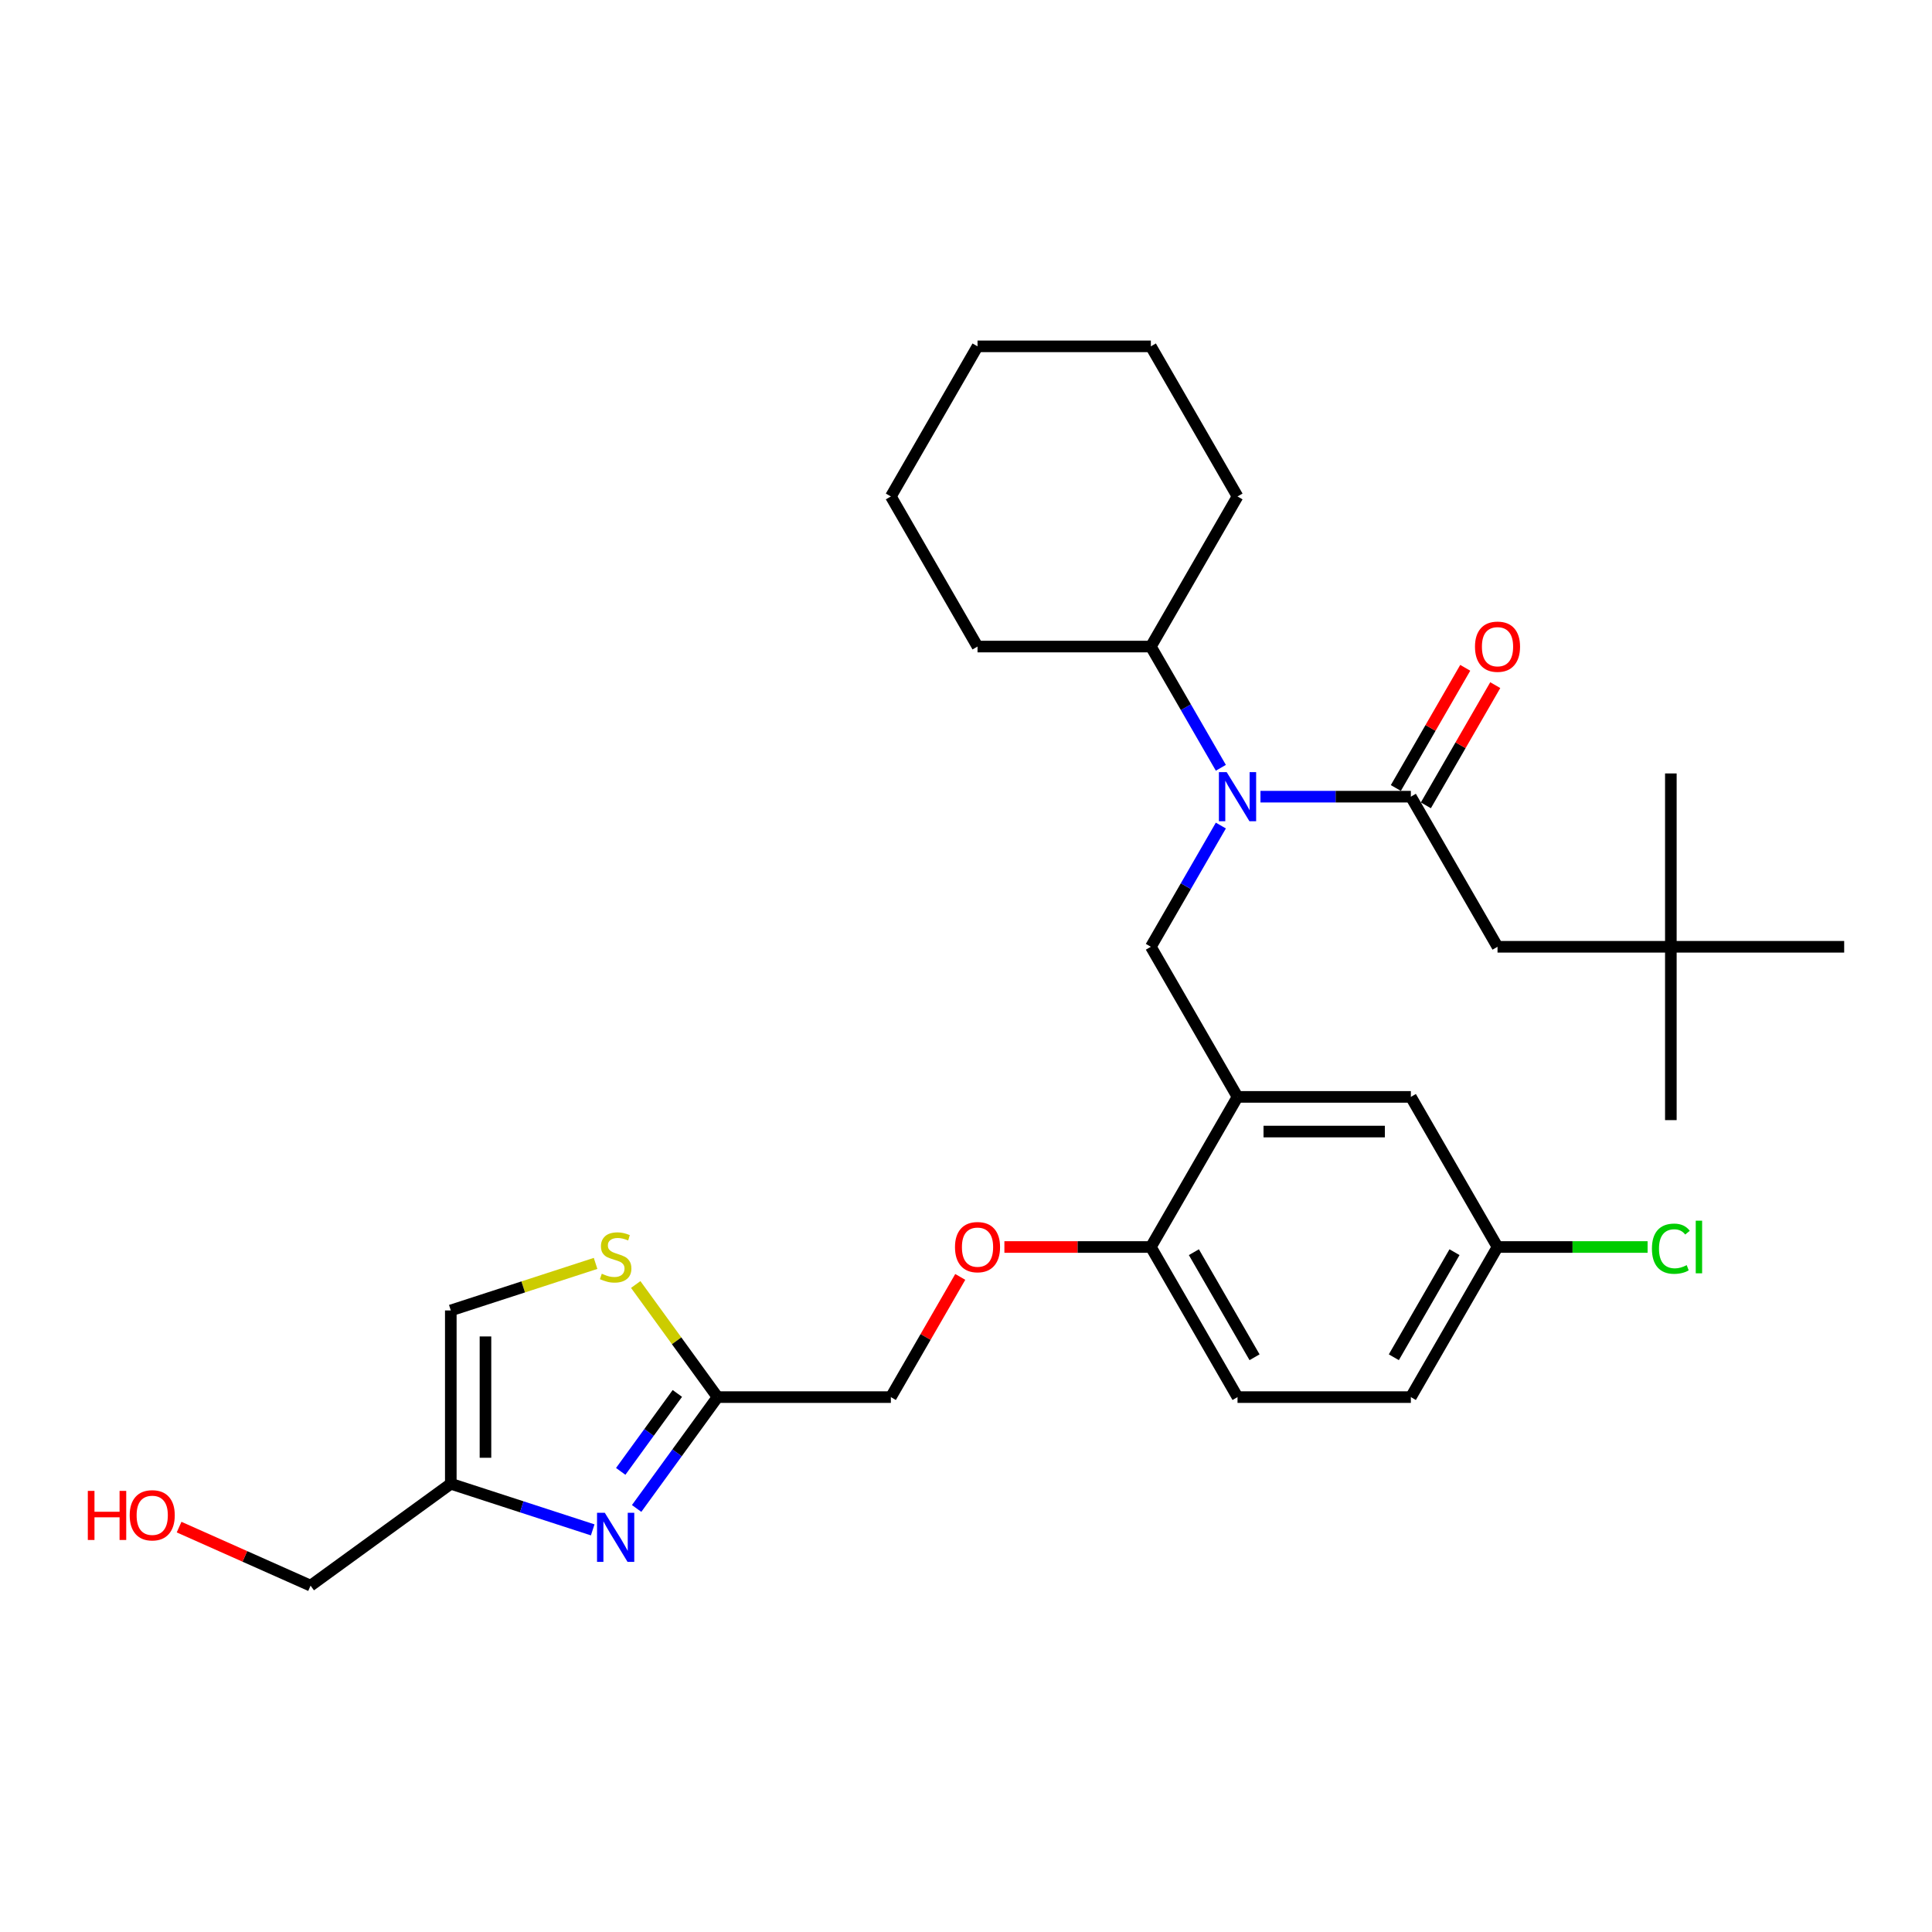 <?xml version='1.0' encoding='iso-8859-1'?>
<svg version='1.1' baseProfile='full'
              xmlns='http://www.w3.org/2000/svg'
                      xmlns:rdkit='http://www.rdkit.org/xml'
                      xmlns:xlink='http://www.w3.org/1999/xlink'
                  xml:space='preserve'
width='1000px' height='1000px' viewBox='0 0 1000 1000'>
<!-- END OF HEADER -->
<rect style='opacity:1.0;fill:#FFFFFF;stroke:none' width='1000' height='1000' x='0' y='0'> </rect>
<path class='bond-0' d='M 595.682,490.052 L 640.54,567.749' style='fill:none;fill-rule:evenodd;stroke:#000000;stroke-width:6px;stroke-linecap:butt;stroke-linejoin:miter;stroke-opacity:1' />
<path class='bond-1' d='M 595.682,490.052 L 613.796,458.678' style='fill:none;fill-rule:evenodd;stroke:#000000;stroke-width:6px;stroke-linecap:butt;stroke-linejoin:miter;stroke-opacity:1' />
<path class='bond-1' d='M 613.796,458.678 L 631.911,427.303' style='fill:none;fill-rule:evenodd;stroke:#0000FF;stroke-width:6px;stroke-linecap:butt;stroke-linejoin:miter;stroke-opacity:1' />
<path class='bond-2' d='M 652.418,412.356 L 691.337,412.356' style='fill:none;fill-rule:evenodd;stroke:#0000FF;stroke-width:6px;stroke-linecap:butt;stroke-linejoin:miter;stroke-opacity:1' />
<path class='bond-2' d='M 691.337,412.356 L 730.256,412.356' style='fill:none;fill-rule:evenodd;stroke:#000000;stroke-width:6px;stroke-linecap:butt;stroke-linejoin:miter;stroke-opacity:1' />
<path class='bond-3' d='M 631.911,397.409 L 613.796,366.035' style='fill:none;fill-rule:evenodd;stroke:#0000FF;stroke-width:6px;stroke-linecap:butt;stroke-linejoin:miter;stroke-opacity:1' />
<path class='bond-3' d='M 613.796,366.035 L 595.682,334.66' style='fill:none;fill-rule:evenodd;stroke:#000000;stroke-width:6px;stroke-linecap:butt;stroke-linejoin:miter;stroke-opacity:1' />
<path class='bond-4' d='M 864.83,490.052 L 775.114,490.052' style='fill:none;fill-rule:evenodd;stroke:#000000;stroke-width:6px;stroke-linecap:butt;stroke-linejoin:miter;stroke-opacity:1' />
<path class='bond-5' d='M 864.83,490.052 L 864.83,579.768' style='fill:none;fill-rule:evenodd;stroke:#000000;stroke-width:6px;stroke-linecap:butt;stroke-linejoin:miter;stroke-opacity:1' />
<path class='bond-6' d='M 864.83,490.052 L 864.83,400.336' style='fill:none;fill-rule:evenodd;stroke:#000000;stroke-width:6px;stroke-linecap:butt;stroke-linejoin:miter;stroke-opacity:1' />
<path class='bond-7' d='M 864.83,490.052 L 954.545,490.052' style='fill:none;fill-rule:evenodd;stroke:#000000;stroke-width:6px;stroke-linecap:butt;stroke-linejoin:miter;stroke-opacity:1' />
<path class='bond-8' d='M 738.025,416.842 L 755.984,385.736' style='fill:none;fill-rule:evenodd;stroke:#000000;stroke-width:6px;stroke-linecap:butt;stroke-linejoin:miter;stroke-opacity:1' />
<path class='bond-8' d='M 755.984,385.736 L 773.943,354.631' style='fill:none;fill-rule:evenodd;stroke:#FF0000;stroke-width:6px;stroke-linecap:butt;stroke-linejoin:miter;stroke-opacity:1' />
<path class='bond-8' d='M 722.486,407.87 L 740.445,376.765' style='fill:none;fill-rule:evenodd;stroke:#000000;stroke-width:6px;stroke-linecap:butt;stroke-linejoin:miter;stroke-opacity:1' />
<path class='bond-8' d='M 740.445,376.765 L 758.404,345.659' style='fill:none;fill-rule:evenodd;stroke:#FF0000;stroke-width:6px;stroke-linecap:butt;stroke-linejoin:miter;stroke-opacity:1' />
<path class='bond-9' d='M 730.256,412.356 L 775.114,490.052' style='fill:none;fill-rule:evenodd;stroke:#000000;stroke-width:6px;stroke-linecap:butt;stroke-linejoin:miter;stroke-opacity:1' />
<path class='bond-10' d='M 595.682,334.66 L 640.54,256.964' style='fill:none;fill-rule:evenodd;stroke:#000000;stroke-width:6px;stroke-linecap:butt;stroke-linejoin:miter;stroke-opacity:1' />
<path class='bond-11' d='M 595.682,334.66 L 505.966,334.66' style='fill:none;fill-rule:evenodd;stroke:#000000;stroke-width:6px;stroke-linecap:butt;stroke-linejoin:miter;stroke-opacity:1' />
<path class='bond-12' d='M 640.54,256.964 L 595.682,179.268' style='fill:none;fill-rule:evenodd;stroke:#000000;stroke-width:6px;stroke-linecap:butt;stroke-linejoin:miter;stroke-opacity:1' />
<path class='bond-13' d='M 497.026,660.93 L 479.067,692.035' style='fill:none;fill-rule:evenodd;stroke:#FF0000;stroke-width:6px;stroke-linecap:butt;stroke-linejoin:miter;stroke-opacity:1' />
<path class='bond-13' d='M 479.067,692.035 L 461.108,723.141' style='fill:none;fill-rule:evenodd;stroke:#000000;stroke-width:6px;stroke-linecap:butt;stroke-linejoin:miter;stroke-opacity:1' />
<path class='bond-14' d='M 519.872,645.445 L 557.777,645.445' style='fill:none;fill-rule:evenodd;stroke:#FF0000;stroke-width:6px;stroke-linecap:butt;stroke-linejoin:miter;stroke-opacity:1' />
<path class='bond-14' d='M 557.777,645.445 L 595.682,645.445' style='fill:none;fill-rule:evenodd;stroke:#000000;stroke-width:6px;stroke-linecap:butt;stroke-linejoin:miter;stroke-opacity:1' />
<path class='bond-15' d='M 308.27,653.935 L 270.802,666.109' style='fill:none;fill-rule:evenodd;stroke:#CCCC00;stroke-width:6px;stroke-linecap:butt;stroke-linejoin:miter;stroke-opacity:1' />
<path class='bond-15' d='M 270.802,666.109 L 233.334,678.283' style='fill:none;fill-rule:evenodd;stroke:#000000;stroke-width:6px;stroke-linecap:butt;stroke-linejoin:miter;stroke-opacity:1' />
<path class='bond-16' d='M 329.048,664.859 L 350.22,694' style='fill:none;fill-rule:evenodd;stroke:#CCCC00;stroke-width:6px;stroke-linecap:butt;stroke-linejoin:miter;stroke-opacity:1' />
<path class='bond-16' d='M 350.22,694 L 371.393,723.141' style='fill:none;fill-rule:evenodd;stroke:#000000;stroke-width:6px;stroke-linecap:butt;stroke-linejoin:miter;stroke-opacity:1' />
<path class='bond-17' d='M 461.108,723.141 L 371.393,723.141' style='fill:none;fill-rule:evenodd;stroke:#000000;stroke-width:6px;stroke-linecap:butt;stroke-linejoin:miter;stroke-opacity:1' />
<path class='bond-18' d='M 233.334,678.283 L 233.334,767.999' style='fill:none;fill-rule:evenodd;stroke:#000000;stroke-width:6px;stroke-linecap:butt;stroke-linejoin:miter;stroke-opacity:1' />
<path class='bond-18' d='M 251.277,691.74 L 251.277,754.541' style='fill:none;fill-rule:evenodd;stroke:#000000;stroke-width:6px;stroke-linecap:butt;stroke-linejoin:miter;stroke-opacity:1' />
<path class='bond-19' d='M 775.114,645.445 L 730.256,723.141' style='fill:none;fill-rule:evenodd;stroke:#000000;stroke-width:6px;stroke-linecap:butt;stroke-linejoin:miter;stroke-opacity:1' />
<path class='bond-19' d='M 752.846,648.128 L 721.445,702.515' style='fill:none;fill-rule:evenodd;stroke:#000000;stroke-width:6px;stroke-linecap:butt;stroke-linejoin:miter;stroke-opacity:1' />
<path class='bond-20' d='M 775.114,645.445 L 730.256,567.749' style='fill:none;fill-rule:evenodd;stroke:#000000;stroke-width:6px;stroke-linecap:butt;stroke-linejoin:miter;stroke-opacity:1' />
<path class='bond-21' d='M 775.114,645.445 L 813.952,645.445' style='fill:none;fill-rule:evenodd;stroke:#000000;stroke-width:6px;stroke-linecap:butt;stroke-linejoin:miter;stroke-opacity:1' />
<path class='bond-21' d='M 813.952,645.445 L 852.79,645.445' style='fill:none;fill-rule:evenodd;stroke:#00CC00;stroke-width:6px;stroke-linecap:butt;stroke-linejoin:miter;stroke-opacity:1' />
<path class='bond-22' d='M 730.256,723.141 L 640.54,723.141' style='fill:none;fill-rule:evenodd;stroke:#000000;stroke-width:6px;stroke-linecap:butt;stroke-linejoin:miter;stroke-opacity:1' />
<path class='bond-23' d='M 640.54,723.141 L 595.682,645.445' style='fill:none;fill-rule:evenodd;stroke:#000000;stroke-width:6px;stroke-linecap:butt;stroke-linejoin:miter;stroke-opacity:1' />
<path class='bond-23' d='M 649.351,702.515 L 617.95,648.128' style='fill:none;fill-rule:evenodd;stroke:#000000;stroke-width:6px;stroke-linecap:butt;stroke-linejoin:miter;stroke-opacity:1' />
<path class='bond-24' d='M 595.682,645.445 L 640.54,567.749' style='fill:none;fill-rule:evenodd;stroke:#000000;stroke-width:6px;stroke-linecap:butt;stroke-linejoin:miter;stroke-opacity:1' />
<path class='bond-25' d='M 640.54,567.749 L 730.256,567.749' style='fill:none;fill-rule:evenodd;stroke:#000000;stroke-width:6px;stroke-linecap:butt;stroke-linejoin:miter;stroke-opacity:1' />
<path class='bond-25' d='M 653.997,585.692 L 716.798,585.692' style='fill:none;fill-rule:evenodd;stroke:#000000;stroke-width:6px;stroke-linecap:butt;stroke-linejoin:miter;stroke-opacity:1' />
<path class='bond-26' d='M 233.334,767.999 L 270.057,779.931' style='fill:none;fill-rule:evenodd;stroke:#000000;stroke-width:6px;stroke-linecap:butt;stroke-linejoin:miter;stroke-opacity:1' />
<path class='bond-26' d='M 270.057,779.931 L 306.781,791.863' style='fill:none;fill-rule:evenodd;stroke:#0000FF;stroke-width:6px;stroke-linecap:butt;stroke-linejoin:miter;stroke-opacity:1' />
<path class='bond-27' d='M 233.334,767.999 L 160.752,820.732' style='fill:none;fill-rule:evenodd;stroke:#000000;stroke-width:6px;stroke-linecap:butt;stroke-linejoin:miter;stroke-opacity:1' />
<path class='bond-28' d='M 329.518,780.776 L 350.455,751.958' style='fill:none;fill-rule:evenodd;stroke:#0000FF;stroke-width:6px;stroke-linecap:butt;stroke-linejoin:miter;stroke-opacity:1' />
<path class='bond-28' d='M 350.455,751.958 L 371.393,723.141' style='fill:none;fill-rule:evenodd;stroke:#000000;stroke-width:6px;stroke-linecap:butt;stroke-linejoin:miter;stroke-opacity:1' />
<path class='bond-28' d='M 321.283,761.584 L 335.939,741.412' style='fill:none;fill-rule:evenodd;stroke:#0000FF;stroke-width:6px;stroke-linecap:butt;stroke-linejoin:miter;stroke-opacity:1' />
<path class='bond-28' d='M 335.939,741.412 L 350.595,721.239' style='fill:none;fill-rule:evenodd;stroke:#000000;stroke-width:6px;stroke-linecap:butt;stroke-linejoin:miter;stroke-opacity:1' />
<path class='bond-29' d='M 160.752,820.732 L 126.726,805.583' style='fill:none;fill-rule:evenodd;stroke:#000000;stroke-width:6px;stroke-linecap:butt;stroke-linejoin:miter;stroke-opacity:1' />
<path class='bond-29' d='M 126.726,805.583 L 92.699,790.433' style='fill:none;fill-rule:evenodd;stroke:#FF0000;stroke-width:6px;stroke-linecap:butt;stroke-linejoin:miter;stroke-opacity:1' />
<path class='bond-30' d='M 505.966,334.66 L 461.108,256.964' style='fill:none;fill-rule:evenodd;stroke:#000000;stroke-width:6px;stroke-linecap:butt;stroke-linejoin:miter;stroke-opacity:1' />
<path class='bond-31' d='M 595.682,179.268 L 505.966,179.268' style='fill:none;fill-rule:evenodd;stroke:#000000;stroke-width:6px;stroke-linecap:butt;stroke-linejoin:miter;stroke-opacity:1' />
<path class='bond-32' d='M 461.108,256.964 L 505.966,179.268' style='fill:none;fill-rule:evenodd;stroke:#000000;stroke-width:6px;stroke-linecap:butt;stroke-linejoin:miter;stroke-opacity:1' />
<path  class='atom-1' d='M 634.924 399.652
L 643.249 413.11
Q 644.075 414.438, 645.403 416.842
Q 646.73 419.246, 646.802 419.39
L 646.802 399.652
L 650.176 399.652
L 650.176 425.06
L 646.695 425.06
L 637.759 410.346
Q 636.718 408.624, 635.606 406.65
Q 634.529 404.676, 634.206 404.066
L 634.206 425.06
L 630.905 425.06
L 630.905 399.652
L 634.924 399.652
' fill='#0000FF'/>
<path  class='atom-4' d='M 763.451 334.732
Q 763.451 328.631, 766.465 325.222
Q 769.48 321.813, 775.114 321.813
Q 780.748 321.813, 783.762 325.222
Q 786.777 328.631, 786.777 334.732
Q 786.777 340.904, 783.727 344.421
Q 780.676 347.902, 775.114 347.902
Q 769.516 347.902, 766.465 344.421
Q 763.451 340.94, 763.451 334.732
M 775.114 345.031
Q 778.99 345.031, 781.071 342.447
Q 783.188 339.828, 783.188 334.732
Q 783.188 329.744, 781.071 327.231
Q 778.99 324.684, 775.114 324.684
Q 771.238 324.684, 769.121 327.196
Q 767.039 329.708, 767.039 334.732
Q 767.039 339.863, 769.121 342.447
Q 771.238 345.031, 775.114 345.031
' fill='#FF0000'/>
<path  class='atom-9' d='M 494.303 645.516
Q 494.303 639.416, 497.318 636.007
Q 500.332 632.597, 505.966 632.597
Q 511.6 632.597, 514.615 636.007
Q 517.629 639.416, 517.629 645.516
Q 517.629 651.689, 514.579 655.206
Q 511.529 658.687, 505.966 658.687
Q 500.368 658.687, 497.318 655.206
Q 494.303 651.725, 494.303 645.516
M 505.966 655.816
Q 509.842 655.816, 511.923 653.232
Q 514.041 650.612, 514.041 645.516
Q 514.041 640.528, 511.923 638.016
Q 509.842 635.468, 505.966 635.468
Q 502.091 635.468, 499.973 637.98
Q 497.892 640.492, 497.892 645.516
Q 497.892 650.648, 499.973 653.232
Q 502.091 655.816, 505.966 655.816
' fill='#FF0000'/>
<path  class='atom-10' d='M 311.482 659.28
Q 311.769 659.387, 312.953 659.89
Q 314.137 660.392, 315.429 660.715
Q 316.757 661.002, 318.049 661.002
Q 320.453 661.002, 321.853 659.854
Q 323.252 658.67, 323.252 656.624
Q 323.252 655.224, 322.535 654.363
Q 321.853 653.502, 320.776 653.035
Q 319.7 652.569, 317.905 652.031
Q 315.644 651.349, 314.281 650.703
Q 312.953 650.057, 311.984 648.693
Q 311.051 647.329, 311.051 645.033
Q 311.051 641.839, 313.204 639.865
Q 315.393 637.891, 319.7 637.891
Q 322.642 637.891, 325.98 639.291
L 325.154 642.054
Q 322.104 640.798, 319.807 640.798
Q 317.331 640.798, 315.967 641.839
Q 314.604 642.844, 314.64 644.602
Q 314.64 645.966, 315.321 646.791
Q 316.039 647.617, 317.044 648.083
Q 318.085 648.55, 319.807 649.088
Q 322.104 649.806, 323.468 650.523
Q 324.831 651.241, 325.8 652.712
Q 326.805 654.148, 326.805 656.624
Q 326.805 660.141, 324.437 662.043
Q 322.104 663.909, 318.192 663.909
Q 315.932 663.909, 314.209 663.407
Q 312.522 662.94, 310.513 662.115
L 311.482 659.28
' fill='#CCCC00'/>
<path  class='atom-19' d='M 855.033 646.324
Q 855.033 640.008, 857.975 636.706
Q 860.954 633.369, 866.588 633.369
Q 871.827 633.369, 874.627 637.065
L 872.258 639.003
Q 870.213 636.312, 866.588 636.312
Q 862.748 636.312, 860.703 638.895
Q 858.693 641.443, 858.693 646.324
Q 858.693 651.348, 860.774 653.932
Q 862.892 656.516, 866.983 656.516
Q 869.782 656.516, 873.048 654.829
L 874.052 657.52
Q 872.725 658.382, 870.715 658.884
Q 868.705 659.387, 866.48 659.387
Q 860.954 659.387, 857.975 656.013
Q 855.033 652.64, 855.033 646.324
' fill='#00CC00'/>
<path  class='atom-19' d='M 877.713 631.826
L 881.014 631.826
L 881.014 659.064
L 877.713 659.064
L 877.713 631.826
' fill='#00CC00'/>
<path  class='atom-21' d='M 313.043 783.019
L 321.368 796.476
Q 322.194 797.804, 323.521 800.208
Q 324.849 802.613, 324.921 802.756
L 324.921 783.019
L 328.294 783.019
L 328.294 808.426
L 324.813 808.426
L 315.878 793.713
Q 314.837 791.99, 313.725 790.017
Q 312.648 788.043, 312.325 787.433
L 312.325 808.426
L 309.023 808.426
L 309.023 783.019
L 313.043 783.019
' fill='#0000FF'/>
<path  class='atom-24' d='M 45.455 771.682
L 48.9 771.682
L 48.9 782.483
L 61.891 782.483
L 61.891 771.682
L 65.336 771.682
L 65.336 797.089
L 61.891 797.089
L 61.891 785.354
L 48.9 785.354
L 48.9 797.089
L 45.455 797.089
L 45.455 771.682
' fill='#FF0000'/>
<path  class='atom-24' d='M 67.13 784.313
Q 67.13 778.213, 70.144 774.804
Q 73.159 771.394, 78.793 771.394
Q 84.427 771.394, 87.442 774.804
Q 90.456 778.213, 90.456 784.313
Q 90.456 790.486, 87.406 794.003
Q 84.355 797.484, 78.793 797.484
Q 73.195 797.484, 70.144 794.003
Q 67.13 790.522, 67.13 784.313
M 78.793 794.613
Q 82.669 794.613, 84.75 792.029
Q 86.867 789.409, 86.867 784.313
Q 86.867 779.325, 84.75 776.813
Q 82.669 774.265, 78.793 774.265
Q 74.917 774.265, 72.8 776.777
Q 70.719 779.289, 70.719 784.313
Q 70.719 789.445, 72.8 792.029
Q 74.917 794.613, 78.793 794.613
' fill='#FF0000'/>
</svg>
